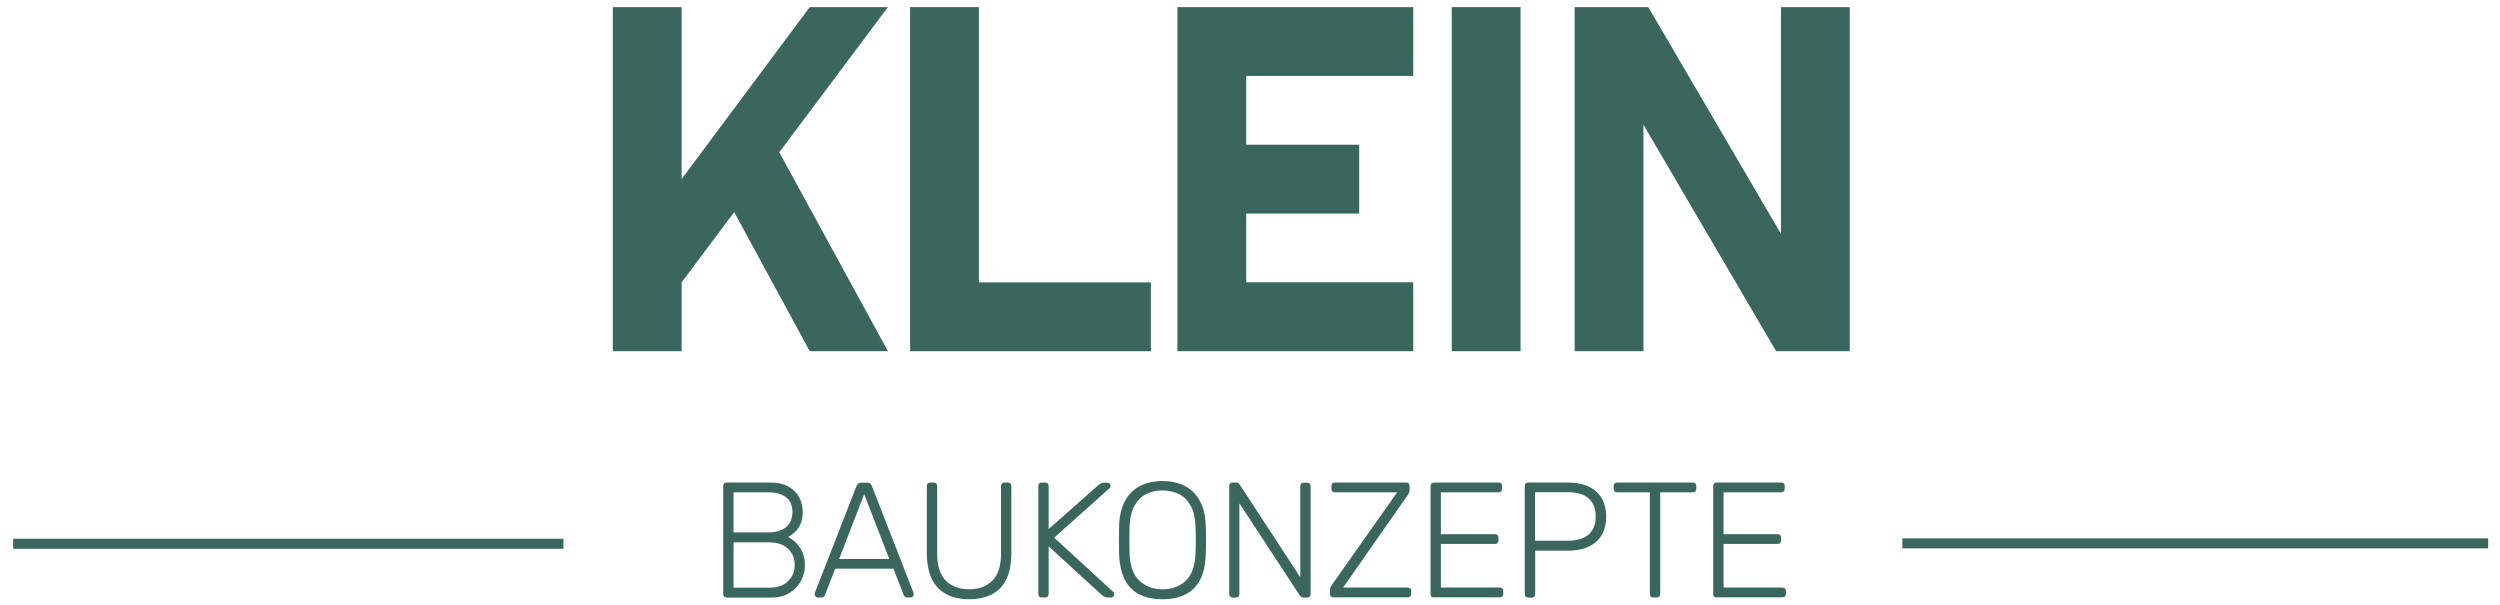 <?xml version="1.0" encoding="UTF-8"?>
<svg xmlns="http://www.w3.org/2000/svg" id="Ebene_1" version="1.1" viewBox="0 0 1856 451" width="500" height="121">
  
  <defs>
    <style>
      .st0 {
        fill: #3b665d;
      }
    </style>
  </defs>
  <rect class="st0" x="1414.3" y="401.3" width="436.7" height="7.5"/>
  <rect class="st0" x="6" y="401.6" width="410.2" height="7.5"/>
  <g>
    <path class="st0" d="M504.3,261.8h-51.3V5.3h51.3v128.2L599.8,5.3h58.3l-81,108.2,81,148.3h-58.3l-56.3-103.7-39.2,52.4v51.3Z"/>
    <path class="st0" d="M854.2,261.8h-179.6V5.3h51.3v205.2h128.2v51.3Z"/>
    <path class="st0" d="M1049.7,261.8h-175.8V5.3h175.8v51.3h-124.5v51.3h84.2v51.3h-84.2v51.2h124.5v51.3Z"/>
    <path class="st0" d="M1129.7,261.8h-51.3V5.3h51.3v256.5Z"/>
    <path class="st0" d="M1375.1,261.8h-54.9l-98.9-168.8v168.8h-51.3V5.3h54.9l98.9,169V5.3h51.3v256.5Z"/>
  </g>
  <g>
    <path class="st0" d="M538,445.4c-.8,0-1.5-.2-2-.7s-.7-1.1-.7-2v-80.2c0-.9.2-1.6.7-2.1s1.1-.7,2-.7h32c5.7,0,10.4,1,14,3.1,3.6,2,6.3,4.7,8,8,1.7,3.3,2.6,6.9,2.6,10.8s-.6,6.5-1.7,9c-1.1,2.5-2.5,4.5-4.2,6.1-1.7,1.6-3.3,2.7-5,3.6,3.3,1.6,6.2,4.2,8.7,7.8,2.5,3.6,3.8,8,3.8,13.1s-1,8-2.9,11.7c-1.9,3.7-4.8,6.7-8.6,9.1s-8.5,3.5-14,3.5h-32.8ZM543,396.9h25.4c6,0,10.6-1.3,13.8-4s4.7-6.5,4.7-11.3-1.6-8.5-4.7-10.9c-3.1-2.4-7.7-3.7-13.8-3.7h-25.4v29.9ZM543,438.1h26.6c6,0,10.7-1.6,14-4.8,3.3-3.2,5-7.2,5-12.1s-1.7-9-5-12.2c-3.3-3.1-8-4.7-14-4.7h-26.6v33.8Z"/>
    <path class="st0" d="M605.9,445.4c-.7,0-1.2-.2-1.7-.7-.5-.5-.7-1.1-.7-1.7s0-.9.2-1.3l31-79.5c.3-.8.8-1.4,1.3-1.8.5-.4,1.3-.6,2.3-.6h4.2c1,0,1.7.2,2.3.6.5.4,1,1,1.3,1.8l31,79.5c.2.5.2.9.2,1.3,0,.7-.2,1.2-.7,1.7-.5.5-1.1.7-1.7.7h-2.4c-.8,0-1.4-.2-1.8-.7-.4-.4-.7-.8-.9-1.2l-7.6-19.6h-43.4l-7.6,19.6c0,.3-.3.7-.8,1.2-.4.5-1.1.7-1.9.7h-2.4ZM621.6,416.7h37.5l-18.7-48.3-18.7,48.3Z"/>
    <path class="st0" d="M718.7,446.7c-6.6,0-12.3-1.2-17-3.7s-8.3-6.2-10.8-11.3c-2.5-5.1-3.8-11.6-3.8-19.5v-49.7c0-.9.2-1.6.7-2.1.5-.5,1.1-.7,2-.7h2.2c.9,0,1.6.2,2.1.7.5.5.7,1.2.7,2.1v50.1c0,9.1,2.1,15.9,6.4,20.2,4.3,4.3,10.1,6.5,17.5,6.5s13-2.2,17.3-6.5c4.3-4.3,6.4-11.1,6.4-20.2v-50.1c0-.9.3-1.6.8-2.1.5-.5,1.2-.7,2-.7h2.2c.8,0,1.5.2,2,.7.5.5.7,1.2.7,2.1v49.7c0,7.9-1.2,14.4-3.7,19.5-2.5,5.1-6.1,8.8-10.7,11.3-4.7,2.4-10.3,3.7-17,3.7Z"/>
    <path class="st0" d="M772.9,445.4c-.8,0-1.5-.2-2-.7s-.7-1.1-.7-2v-80.2c0-.9.2-1.6.7-2.1s1.1-.7,2-.7h2.2c.9,0,1.6.2,2.1.7.5.5.7,1.2.7,2.1v31.9l37.1-32.8c.3-.2.9-.6,1.6-1.1.7-.5,1.8-.7,3.1-.7h2c.7,0,1.2.2,1.7.7.5.5.7,1.1.7,1.7s-.2,1.2-.6,1.6l-41.5,37,44.1,40.5c.5.5.7,1.1.7,1.7s-.2,1.2-.7,1.7c-.5.5-1.1.7-1.7.7h-2.1c-1.3,0-2.3-.2-3.1-.7-.7-.5-1.3-.9-1.6-1.1l-39.7-36.3v35.4c0,.8-.2,1.5-.7,2-.5.5-1.2.7-2.1.7h-2.2Z"/>
    <path class="st0" d="M862.8,446.7c-6.8,0-12.5-1.2-17.3-3.6-4.7-2.4-8.4-6.1-10.9-11.1-2.5-5-3.9-11.4-4.2-19,0-3.7-.1-7.1-.1-10.3s0-6.6.1-10.3c.2-7.6,1.7-13.9,4.4-18.9,2.7-5,6.4-8.8,11.2-11.2,4.8-2.4,10.4-3.7,16.7-3.7s11.9,1.2,16.7,3.7c4.8,2.4,8.5,6.2,11.3,11.2,2.7,5,4.2,11.3,4.3,18.9.2,3.7.2,7.1.2,10.3s0,6.6-.2,10.3c-.2,7.7-1.5,14-4.1,19-2.6,5-6.2,8.7-11,11.1-4.7,2.4-10.5,3.6-17.3,3.6ZM862.8,439.3c7,0,12.8-2.1,17.3-6.4,4.5-4.2,7-11.1,7.3-20.7.2-3.7.2-6.9.2-9.7s0-6-.2-9.7c-.2-6.4-1.3-11.6-3.5-15.6-2.2-4-5.1-6.9-8.7-8.8-3.6-1.8-7.8-2.8-12.4-2.8s-8.7.9-12.3,2.8c-3.6,1.8-6.5,4.8-8.7,8.8-2.2,4-3.4,9.2-3.6,15.6,0,3.7-.1,6.9-.1,9.7s0,6,.1,9.7c.3,9.6,2.8,16.5,7.3,20.7,4.6,4.2,10.3,6.4,17.3,6.4Z"/>
    <path class="st0" d="M915.2,445.4c-.8,0-1.5-.2-2-.7s-.7-1.1-.7-2v-80.2c0-.9.2-1.6.7-2.1s1.1-.7,2-.7h2.6c.8,0,1.4.2,1.8.6.4.4.7.7.7.9l45.2,69.1v-67.7c0-.9.2-1.6.7-2.1.5-.5,1.1-.7,2-.7h2.2c.9,0,1.6.2,2.1.7.5.5.7,1.2.7,2.1v80.1c0,.8-.2,1.5-.7,2s-1.1.8-2,.8h-2.7c-.8,0-1.4-.2-1.8-.6-.4-.4-.6-.7-.8-.9l-45.1-68.8v67.6c0,.8-.2,1.5-.7,2-.5.5-1.2.7-2.1.7h-2.2Z"/>
    <path class="st0" d="M990.3,445.4c-.8,0-1.5-.3-2-.8s-.7-1.2-.7-2v-2.4c0-1.2.2-2.2.7-3s.9-1.3,1.1-1.7l48.3-68.5h-46.3c-.8,0-1.5-.2-2-.7-.5-.5-.7-1.1-.7-2v-1.8c0-.9.2-1.6.7-2.1.5-.5,1.1-.7,2-.7h52.8c.9,0,1.6.2,2.1.7.5.5.7,1.2.7,2.1v2.4c0,1.1-.2,1.9-.5,2.6s-.7,1.3-1.1,1.8l-48,68.7h48c.9,0,1.6.2,2.1.7s.7,1.2.7,2.1v1.8c0,.8-.2,1.5-.7,2-.5.5-1.2.7-2.1.7h-55.1Z"/>
    <path class="st0" d="M1065.3,445.4c-.8,0-1.5-.2-2-.7-.5-.5-.7-1.1-.7-2v-80.2c0-.9.2-1.6.7-2.1.5-.5,1.1-.7,2-.7h47.8c.9,0,1.6.2,2.1.7.5.5.7,1.2.7,2.1v1.8c0,.8-.2,1.5-.7,2-.5.5-1.2.7-2.1.7h-42.8v31.2h40.1c.9,0,1.6.2,2.1.7s.7,1.2.7,2.1v1.8c0,.8-.2,1.5-.7,2-.5.5-1.2.7-2.1.7h-40.1v32.5h43.7c.9,0,1.6.2,2.1.7s.7,1.2.7,2.1v1.8c0,.8-.2,1.5-.7,2-.5.5-1.2.7-2.1.7h-48.8Z"/>
    <path class="st0" d="M1135.5,445.4c-.8,0-1.5-.2-2-.7-.5-.5-.7-1.1-.7-2v-80.2c0-.9.2-1.6.7-2.1.5-.5,1.1-.7,2-.7h29.8c5.7,0,10.7,1,14.9,2.9,4.2,1.9,7.5,4.8,9.8,8.5,2.3,3.8,3.5,8.4,3.5,14s-1.2,10.2-3.5,14c-2.3,3.8-5.6,6.6-9.8,8.5-4.2,1.9-9.2,2.9-14.9,2.9h-24.7v32.3c0,.8-.2,1.5-.7,2-.5.5-1.2.7-2.1.7h-2.2ZM1140.5,403.1h24.1c7.1,0,12.4-1.6,15.9-4.7s5.2-7.6,5.2-13.4-1.7-10.2-5.2-13.4-8.8-4.7-15.9-4.7h-24.1v36Z"/>
    <path class="st0" d="M1228.8,445.4c-.8,0-1.5-.2-2-.7-.5-.5-.7-1.1-.7-2v-75.7h-24.3c-.8,0-1.5-.2-2-.7-.5-.5-.7-1.1-.7-2v-1.8c0-.9.2-1.6.7-2.1.5-.5,1.1-.7,2-.7h56.1c.9,0,1.6.2,2.1.7.5.5.7,1.2.7,2.1v1.8c0,.8-.2,1.5-.7,2-.5.5-1.2.7-2.1.7h-24.1v75.7c0,.8-.2,1.5-.7,2-.5.5-1.2.7-2.1.7h-2.2Z"/>
    <path class="st0" d="M1276,445.4c-.8,0-1.5-.2-2-.7-.5-.5-.7-1.1-.7-2v-80.2c0-.9.2-1.6.7-2.1.5-.5,1.1-.7,2-.7h47.8c.9,0,1.6.2,2.1.7.5.5.7,1.2.7,2.1v1.8c0,.8-.2,1.5-.7,2-.5.5-1.2.7-2.1.7h-42.8v31.2h40.1c.9,0,1.6.2,2.1.7s.7,1.2.7,2.1v1.8c0,.8-.2,1.5-.7,2-.5.5-1.2.7-2.1.7h-40.1v32.5h43.7c.9,0,1.6.2,2.1.7s.7,1.2.7,2.1v1.8c0,.8-.2,1.5-.7,2-.5.5-1.2.7-2.1.7h-48.8Z"/>
  </g>
</svg>
